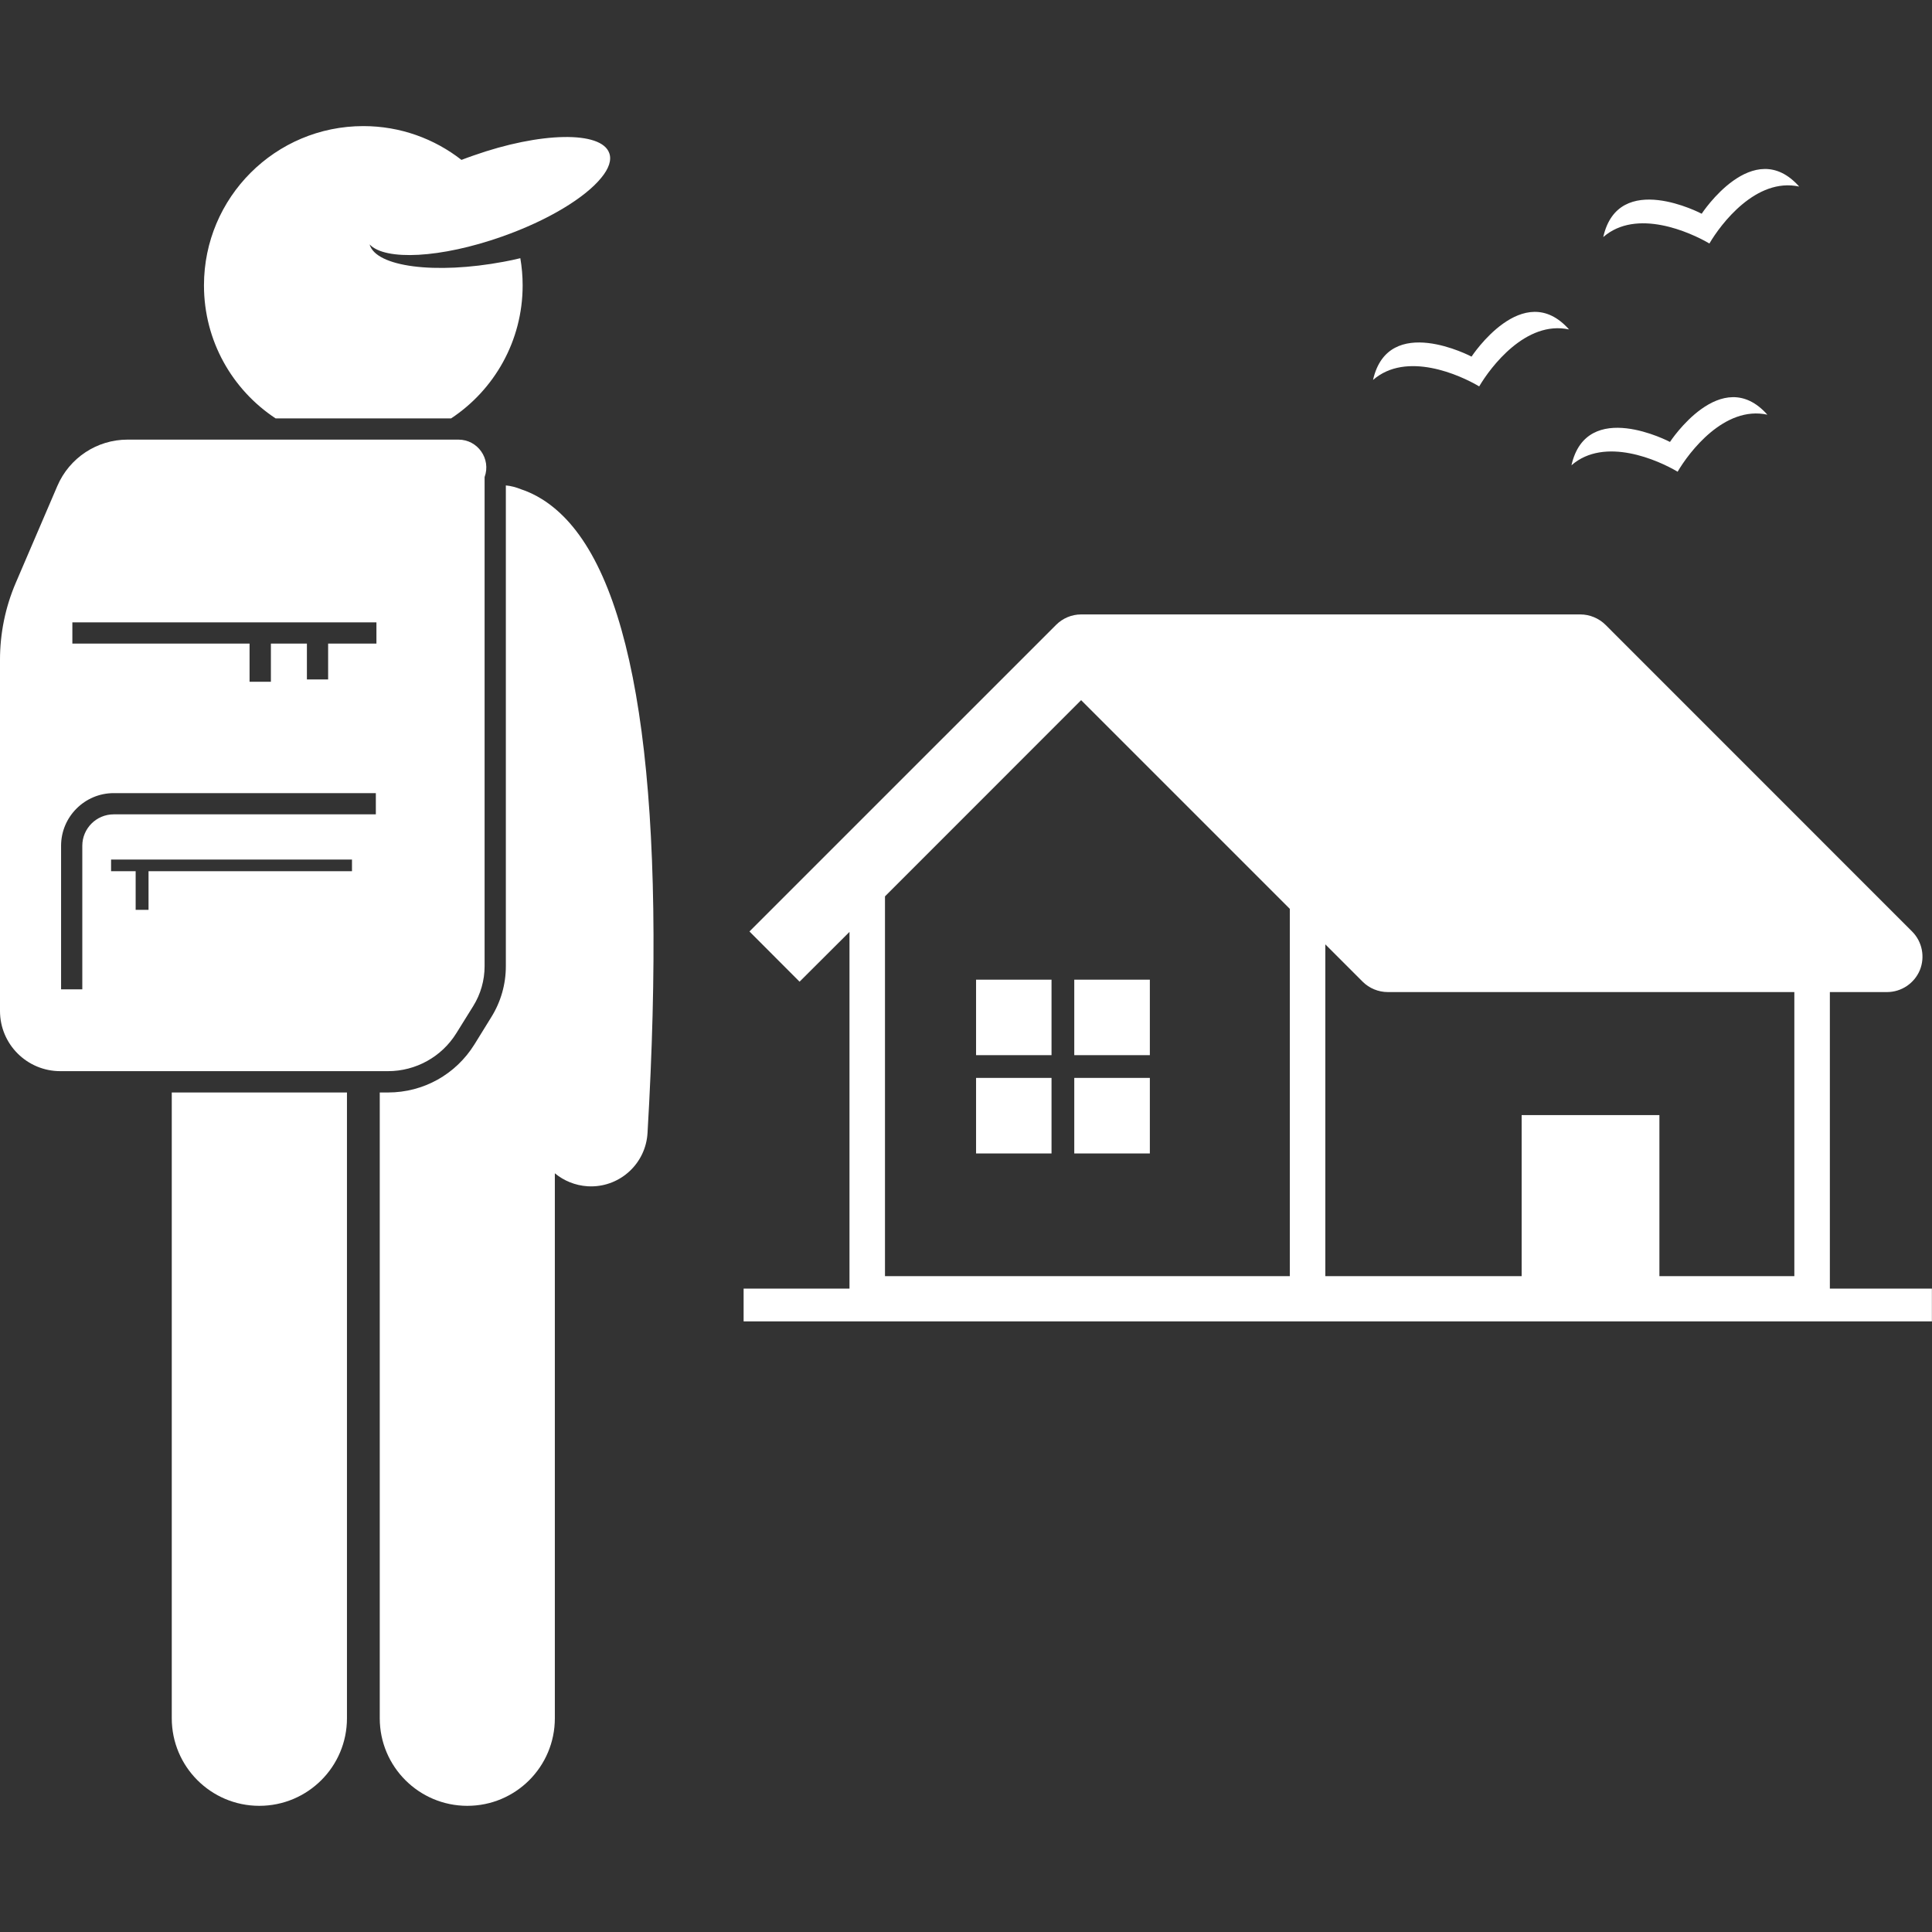 <svg xmlns="http://www.w3.org/2000/svg" xmlns:xlink="http://www.w3.org/1999/xlink" width="100" zoomAndPan="magnify" viewBox="0 0 75 75" height="100" preserveAspectRatio="xMidYMid meet" version="1.0"><rect x="0" y="0" width="75" height="75" fill="#333333" stroke="none"/><defs><clipPath id="dadb5d113d"><path d="M 14 18 L 26 18 L 26 70.125 L 14 70.125 Z M 14 18 " clip-rule="nonzero"/></clipPath><clipPath id="089ce3df36"><path d="M 6 42 L 14 42 L 14 70.125 L 6 70.125 Z M 6 42 " clip-rule="nonzero"/></clipPath><clipPath id="dcfac0e111"><path d="M 7 4.875 L 24 4.875 L 24 17 L 7 17 Z M 7 4.875 " clip-rule="nonzero"/></clipPath></defs><path fill="#ffffff" d="M 37.891 41.844 L 40.82 41.844 L 40.82 44.777 L 37.891 44.777 Z M 37.891 41.844 " fill-opacity="1" fill-rule="nonzero"/><path fill="#ffffff" d="M 37.891 38.031 L 40.82 38.031 L 40.82 40.961 L 37.891 40.961 Z M 37.891 38.031 " fill-opacity="1" fill-rule="nonzero"/><path fill="#ffffff" d="M 41.703 38.031 L 44.637 38.031 L 44.637 40.961 L 41.703 40.961 Z M 41.703 38.031 " fill-opacity="1" fill-rule="nonzero"/><path fill="#ffffff" d="M 41.703 41.844 L 44.637 41.844 L 44.637 44.777 L 41.703 44.777 Z M 41.703 41.844 " fill-opacity="1" fill-rule="nonzero"/><path fill="#ffffff" d="M 74.996 50.023 L 71.035 50.023 L 71.035 38.512 L 73.254 38.512 C 73.809 38.512 74.312 38.176 74.527 37.664 C 74.738 37.148 74.621 36.555 74.227 36.16 L 62.324 24.254 C 62.066 24 61.711 23.852 61.348 23.852 L 41.969 23.852 C 41.598 23.852 41.25 24.004 40.996 24.258 L 29.094 36.16 L 31.039 38.109 L 32.977 36.176 L 32.977 50.023 L 28.867 50.023 L 28.867 51.297 L 74.996 51.297 Z M 51.449 36.66 L 52.898 38.109 C 53.156 38.367 53.512 38.512 53.875 38.512 L 69.656 38.512 L 69.656 49.539 L 64.418 49.539 L 64.418 43.289 L 59.07 43.289 L 59.07 49.539 L 51.449 49.539 Z M 34.355 34.797 L 41.969 27.18 L 50.07 35.281 L 50.07 49.539 L 34.355 49.539 Z M 34.355 34.797 " fill-opacity="1" fill-rule="nonzero"/><path fill="#ffffff" d="M 57.125 13.844 C 57.125 13.844 53.891 12.133 53.301 14.75 C 54.594 13.621 56.676 14.555 57.422 15 C 57.863 14.25 59.234 12.426 60.91 12.789 C 59.129 10.781 57.125 13.844 57.125 13.844 Z M 57.125 13.844 " fill-opacity="1" fill-rule="nonzero"/><path fill="#ffffff" d="M 65.125 18.312 C 65.562 17.562 66.938 15.734 68.609 16.098 C 66.828 14.094 64.828 17.156 64.828 17.156 C 64.828 17.156 61.594 15.445 61.004 18.062 C 62.293 16.934 64.379 17.867 65.125 18.312 Z M 65.125 18.312 " fill-opacity="1" fill-rule="nonzero"/><path fill="#ffffff" d="M 66.359 9.453 C 66.797 8.703 68.168 6.879 69.844 7.242 C 68.062 5.234 66.059 8.297 66.059 8.297 C 66.059 8.297 62.824 6.586 62.238 9.203 C 63.527 8.078 65.609 9.012 66.359 9.453 Z M 66.359 9.453 " fill-opacity="1" fill-rule="nonzero"/><g clip-path="url(#dadb5d113d)"><path fill="#ffffff" d="M 19.637 37.508 C 19.637 38.211 19.441 38.895 19.07 39.488 L 18.418 40.543 C 17.691 41.711 16.438 42.41 15.062 42.41 L 14.742 42.41 L 14.742 66.703 C 14.742 68.582 16.266 70.102 18.141 70.102 C 20.02 70.102 21.539 68.582 21.539 66.703 L 21.539 45.547 C 21.887 45.836 22.328 46.02 22.812 46.051 C 22.859 46.051 22.902 46.055 22.945 46.055 C 24.102 46.055 25.07 45.152 25.137 43.98 C 25.887 31.184 24.824 23.168 21.98 20.156 C 21.348 19.488 20.723 19.156 20.223 18.992 C 20.039 18.918 19.844 18.863 19.637 18.844 Z M 19.637 37.508 " fill-opacity="1" fill-rule="nonzero"/></g><g clip-path="url(#089ce3df36)"><path fill="#ffffff" d="M 6.668 66.703 C 6.668 68.582 8.191 70.102 10.066 70.102 C 11.945 70.102 13.469 68.582 13.469 66.703 L 13.469 42.41 L 6.668 42.41 Z M 6.668 66.703 " fill-opacity="1" fill-rule="nonzero"/></g><g clip-path="url(#dcfac0e111)"><path fill="#ffffff" d="M 20.289 11.078 C 20.289 10.719 20.258 10.367 20.199 10.023 C 19.988 10.074 19.777 10.121 19.559 10.16 C 16.891 10.66 14.59 10.359 14.348 9.488 C 14.949 10.129 17.113 10.023 19.488 9.184 C 21.277 8.555 22.719 7.672 23.344 6.898 C 23.633 6.547 23.75 6.215 23.652 5.945 C 23.348 5.074 20.984 5.117 18.375 6.039 C 18.219 6.094 18.066 6.148 17.914 6.207 C 16.863 5.387 15.543 4.895 14.105 4.895 C 10.688 4.895 7.918 7.664 7.918 11.078 C 7.918 13.238 9.023 15.137 10.699 16.242 L 17.512 16.242 C 19.184 15.137 20.289 13.238 20.289 11.078 Z M 20.289 11.078 " fill-opacity="1" fill-rule="nonzero"/></g><path fill="#ffffff" d="M 15.062 41.582 C 16.141 41.582 17.145 41.027 17.715 40.109 L 18.371 39.055 C 18.66 38.59 18.812 38.055 18.812 37.508 L 18.812 18.52 C 19.07 17.812 18.547 17.066 17.797 17.066 L 4.949 17.066 C 3.766 17.066 2.695 17.773 2.227 18.863 L 0.609 22.633 C 0.207 23.574 0 24.586 0 25.609 L 0 39.246 C 0 40.535 1.047 41.582 2.34 41.582 Z M 2.809 24.16 L 14.613 24.16 L 14.613 24.984 L 12.738 24.984 L 12.738 26.375 L 11.914 26.375 L 11.914 24.984 L 10.516 24.984 L 10.516 26.465 L 9.688 26.465 L 9.688 24.984 L 2.809 24.984 Z M 2.371 38.406 L 2.371 32.832 C 2.371 31.707 3.289 30.789 4.414 30.789 L 14.59 30.789 L 14.59 31.613 L 4.414 31.613 C 3.742 31.613 3.195 32.16 3.195 32.832 L 3.195 38.406 Z M 5.266 35.32 L 5.266 33.82 L 4.312 33.82 L 4.312 33.367 L 13.664 33.367 L 13.664 33.82 L 5.766 33.82 L 5.766 35.32 Z M 5.266 35.32 " fill-opacity="1" fill-rule="nonzero"/></svg>